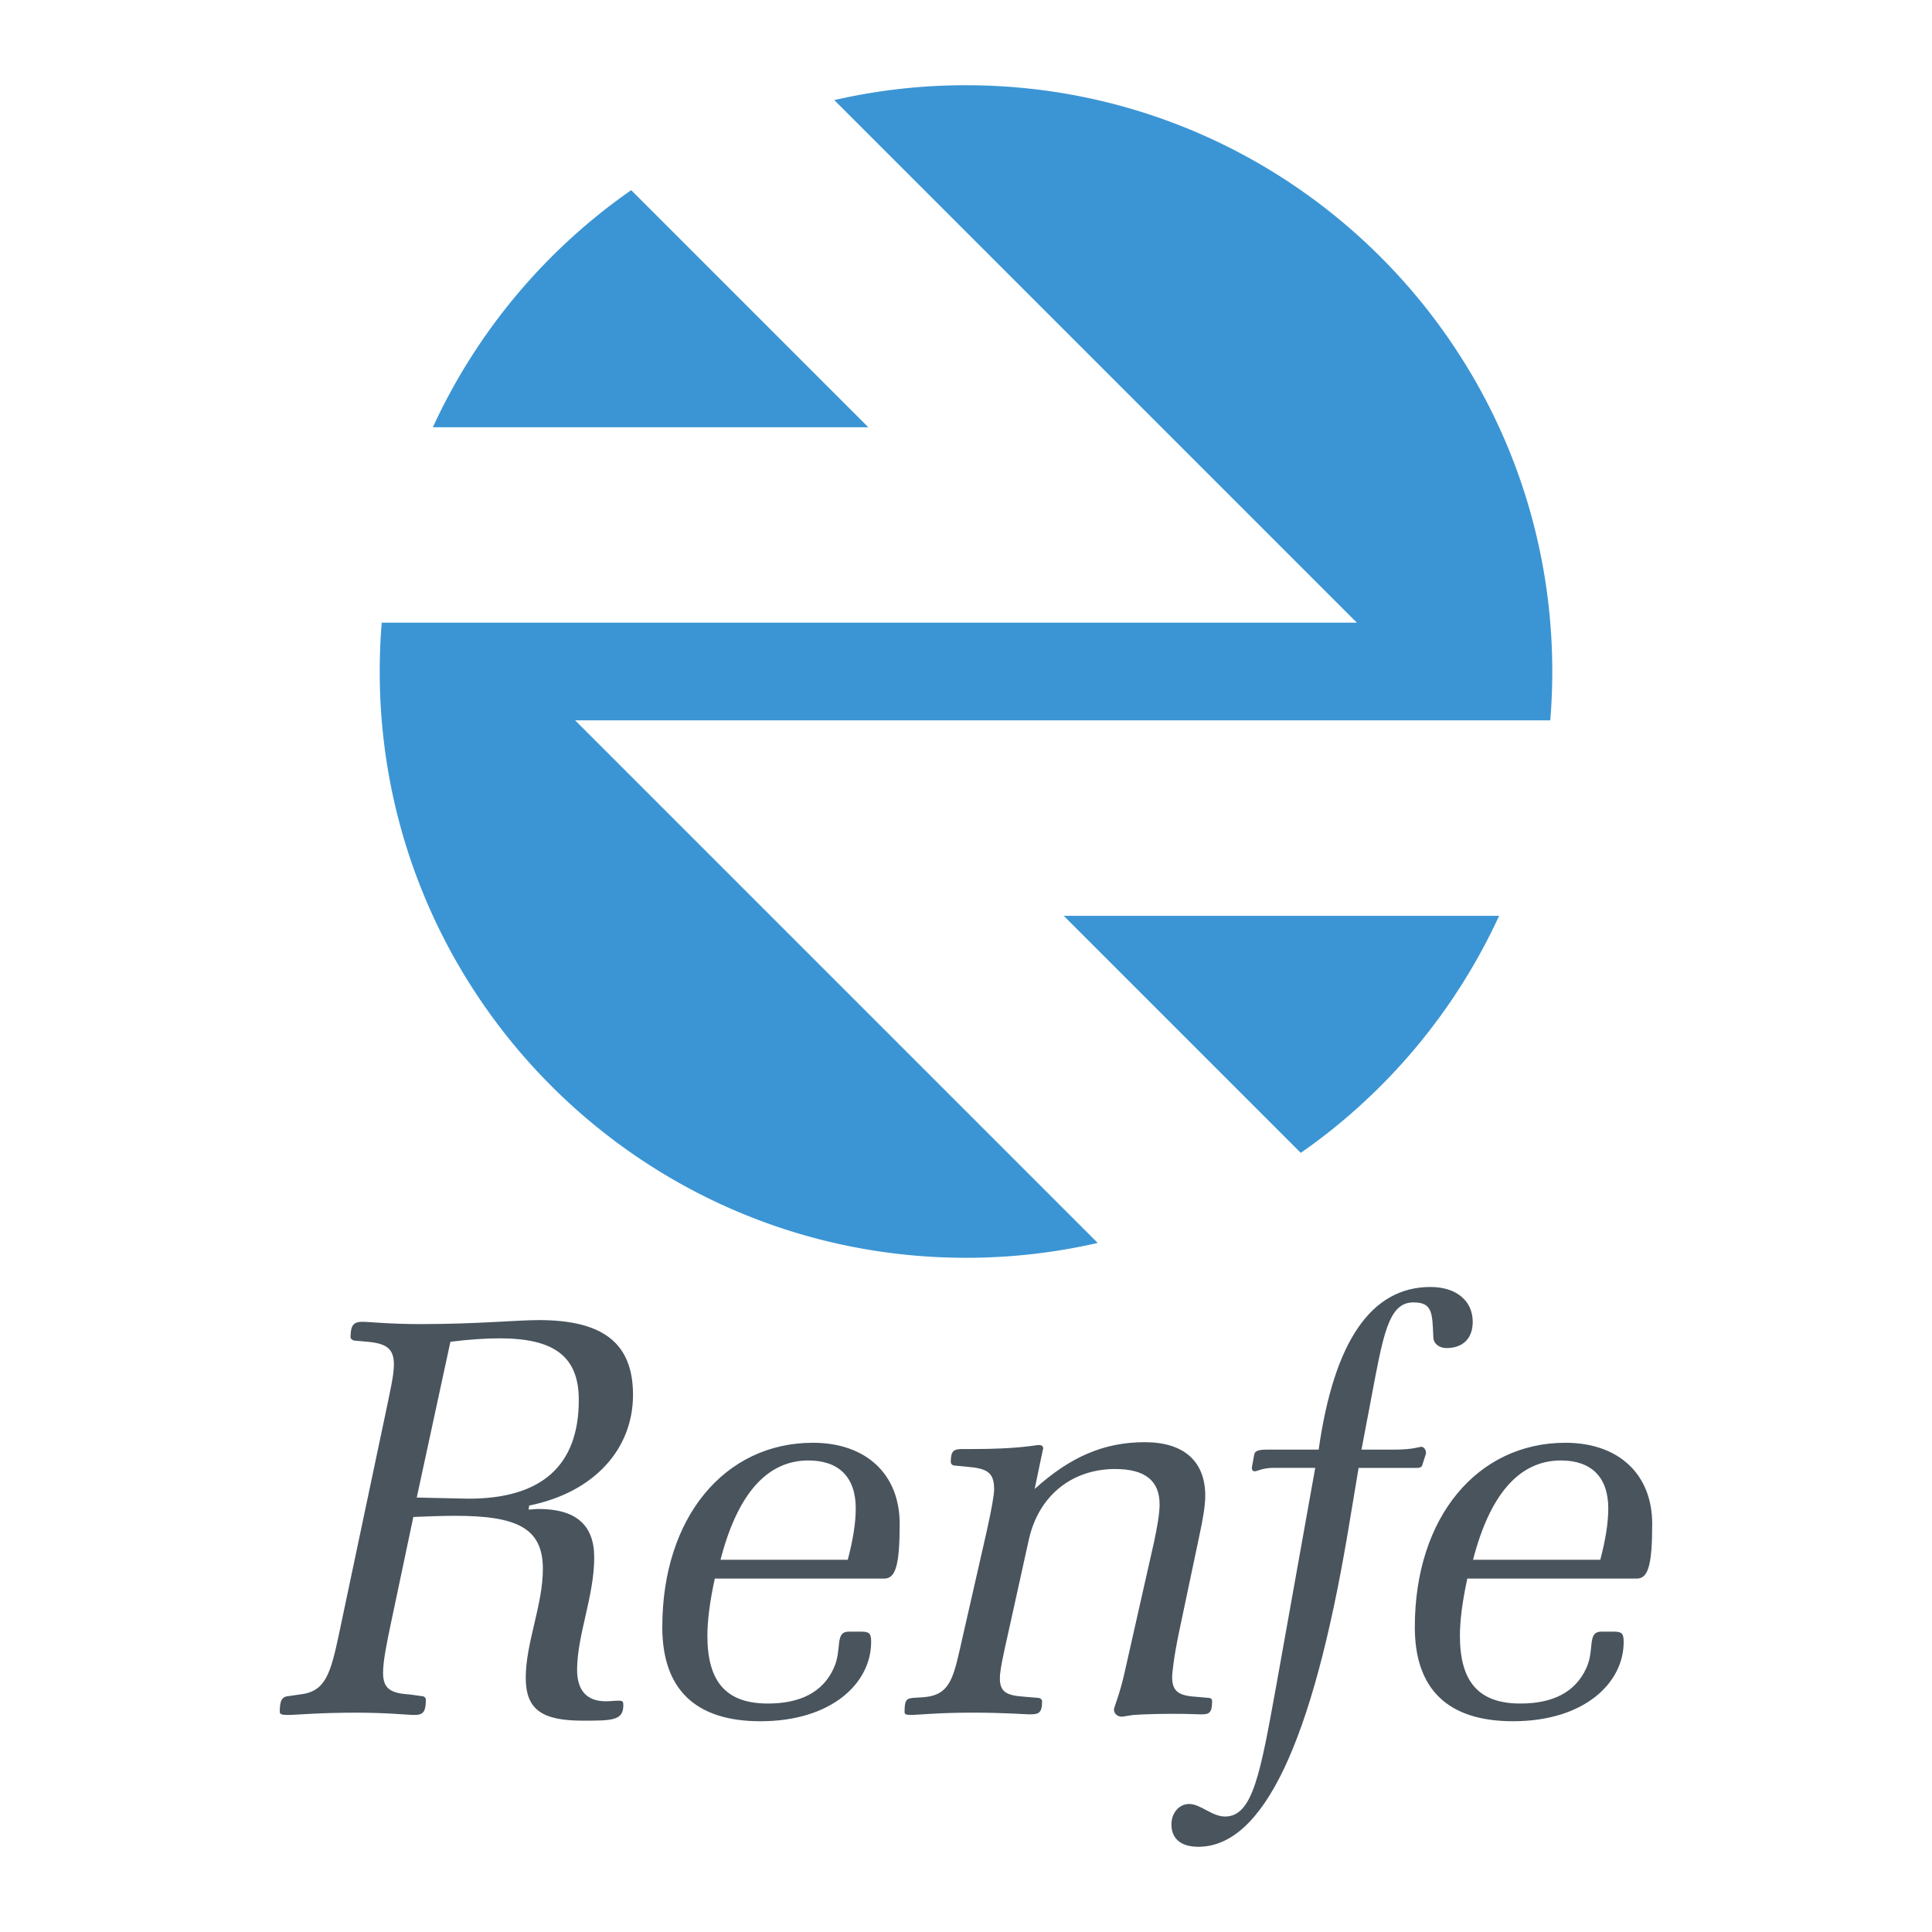 <svg xmlns="http://www.w3.org/2000/svg" width="2500" height="2500" viewBox="0 0 192.756 192.756"><g fill-rule="evenodd" clip-rule="evenodd"><path fill="#fff" d="M0 0h192.756v192.756H0V0z"/><path d="M146.965 155.616c1.707-6.604 4.668-9.906 8.768-9.906 3.016 0 4.725 1.65 4.725 4.781 0 1.48-.285 3.188-.797 5.125h-12.696zm14.004 7.173h-1.195c-1.48 0-.627 1.821-1.537 3.7-1.082 2.334-3.301 3.473-6.547 3.473-4.156 0-6.035-2.163-6.035-6.774 0-1.423.229-3.358.74-5.693h16.908c1.141 0 1.537-1.366 1.537-5.466 0-4.953-3.359-8.084-8.652-8.084-8.768 0-15.031 7.401-15.031 18.389 0 6.206 3.303 9.394 9.793 9.394 7.117 0 11.045-3.814 11.045-7.912-.001-.856-.173-1.027-1.026-1.027zm-25.135-18.161l.91-4.782c1.252-6.661 1.764-9.906 4.27-9.906 1.936 0 1.879 1.082 1.992 3.474 0 .626.57 1.081 1.309 1.081 1.652 0 2.619-.968 2.619-2.619 0-2.106-1.65-3.473-4.213-3.473-5.92 0-9.621 5.409-11.158 16.226h-5.18c-.797 0-1.195.113-1.254.513l-.227 1.252v.114c0 .17.113.284.285.284.227 0 .797-.342 1.822-.342h4.211l-3.871 21.634c-1.594 8.768-2.334 13.151-5.123 13.151-1.309 0-2.447-1.252-3.586-1.252-.969 0-1.766.854-1.766 2.049 0 1.423.969 2.221 2.676 2.221 6.49 0 11.387-10.419 14.916-31.312l1.082-6.49h5.806c.285 0 .512-.057.568-.342l.344-1.081v-.113c0-.285-.229-.57-.457-.57-.17 0-.854.285-2.732.285h-3.243v-.002zm-35.227 18.218l2.049-9.28c1.025-4.497 4.441-7.002 8.596-7.002 2.961 0 4.441 1.139 4.441 3.529 0 .912-.227 2.221-.568 3.814l-2.904 12.867c-.512 2.334-1.082 3.529-1.082 3.814 0 .341.342.683.74.683h.113l1.082-.171c.115 0 1.424-.113 3.871-.113 1.652 0 2.619.056 2.848.056.854 0 1.139-.113 1.139-1.365 0-.171-.17-.284-.398-.284l-1.311-.115c-1.65-.113-2.277-.568-2.277-1.935 0-.456.172-2.05.684-4.498l1.992-9.451c.398-1.821.627-3.188.627-4.155 0-3.473-2.164-5.352-6.035-5.352-4.098 0-7.457 1.48-10.986 4.669l.797-3.815c0-.057.057-.17.057-.227 0-.229-.172-.342-.398-.342h-.113l-.855.113c-1.879.229-3.814.285-5.635.285h-1.026c-.911 0-1.195.17-1.195 1.309 0 .114.114.342.398.342l1.196.114c1.992.171 2.732.512 2.732 2.276 0 .456-.229 1.879-.74 4.157l-2.333 10.247c-.968 4.213-1.139 6.092-3.985 6.319l-.968.058c-.741.057-.911.227-.911 1.422 0 .228.17.285.626.285.683 0 2.732-.228 6.091-.228 3.416 0 5.294.17 5.75.17.91 0 1.254-.113 1.254-1.309 0-.171-.172-.341-.457-.341l-1.365-.115c-1.766-.113-2.391-.512-2.391-1.821-.003-.796.337-2.333.85-4.61zm-28.721-7.23c1.708-6.604 4.668-9.906 8.768-9.906 3.018 0 4.725 1.65 4.725 4.781 0 1.48-.285 3.188-.796 5.125H71.886zm14.004 7.173h-1.195c-1.48 0-.626 1.821-1.538 3.7-1.081 2.334-3.302 3.473-6.546 3.473-4.157 0-6.035-2.163-6.035-6.774 0-1.423.228-3.358.74-5.693h16.908c1.139 0 1.537-1.366 1.537-5.466 0-4.953-3.358-8.084-8.653-8.084-8.768 0-15.03 7.401-15.03 18.389 0 6.206 3.302 9.394 9.792 9.394 7.117 0 11.044-3.814 11.044-7.912.002-.856-.169-1.027-1.024-1.027zm-46.872-.911l2.221-10.532c1.536-.058 2.903-.114 4.155-.114 6.148 0 8.768 1.195 8.768 5.295 0 3.644-1.708 7.344-1.708 10.873 0 3.189 1.651 4.271 5.693 4.271 2.904 0 4.042 0 4.042-1.537 0-.455-.114-.455-.569-.455-.285 0-.684.057-1.195.057-1.879 0-2.848-1.081-2.848-3.132 0-3.472 1.708-7.343 1.708-11.215 0-3.245-1.821-4.84-5.579-4.84-.285 0-.626.058-.968.058l.057-.398c6.49-1.31 10.361-5.636 10.361-11.045 0-5.181-3.018-7.458-9.394-7.458-2.22 0-6.148.399-11.785.399-3.188 0-5.123-.229-5.807-.229-.854 0-1.195.285-1.195 1.538 0 .17.227.341.455.341l1.252.114c1.936.171 2.619.74 2.619 2.277 0 1.082-.398 2.732-.854 4.953l-4.611 21.861c-.854 4.042-1.367 5.807-3.872 6.091l-1.196.172c-.683.056-.854.512-.854 1.593 0 .228.285.285.798.285.797 0 3.074-.228 6.774-.228 3.245 0 5.181.228 5.864.228.854 0 1.138-.285 1.138-1.537 0-.17-.171-.341-.398-.341l-1.252-.172c-1.936-.113-2.619-.626-2.619-2.163.002-1.139.343-2.847.799-5.01zm2.561-12.468l3.358-15.542c1.822-.229 3.473-.342 4.897-.342 5.408 0 7.913 1.765 7.913 6.148 0 6.547-3.701 9.849-10.987 9.849-.512 0-2.277-.056-5.181-.113z" fill="#49545d"/><path d="M149.568 91.369a58.732 58.732 0 0 1-19.789 23.652l-23.652-23.652h43.441zM43.188 42.625a58.724 58.724 0 0 1 19.788-23.653l23.653 23.653H43.188zm-5.303 24.372c0-1.641.067-3.267.2-4.874h97.288L83.237 9.986a58.646 58.646 0 0 1 13.141-1.482c32.305 0 58.493 26.188 58.493 58.493 0 1.642-.068 3.267-.201 4.875H57.382l52.137 52.136a58.666 58.666 0 0 1-13.141 1.482c-32.304 0-58.493-26.187-58.493-58.493z" fill="#3b95d4"/></g></svg>